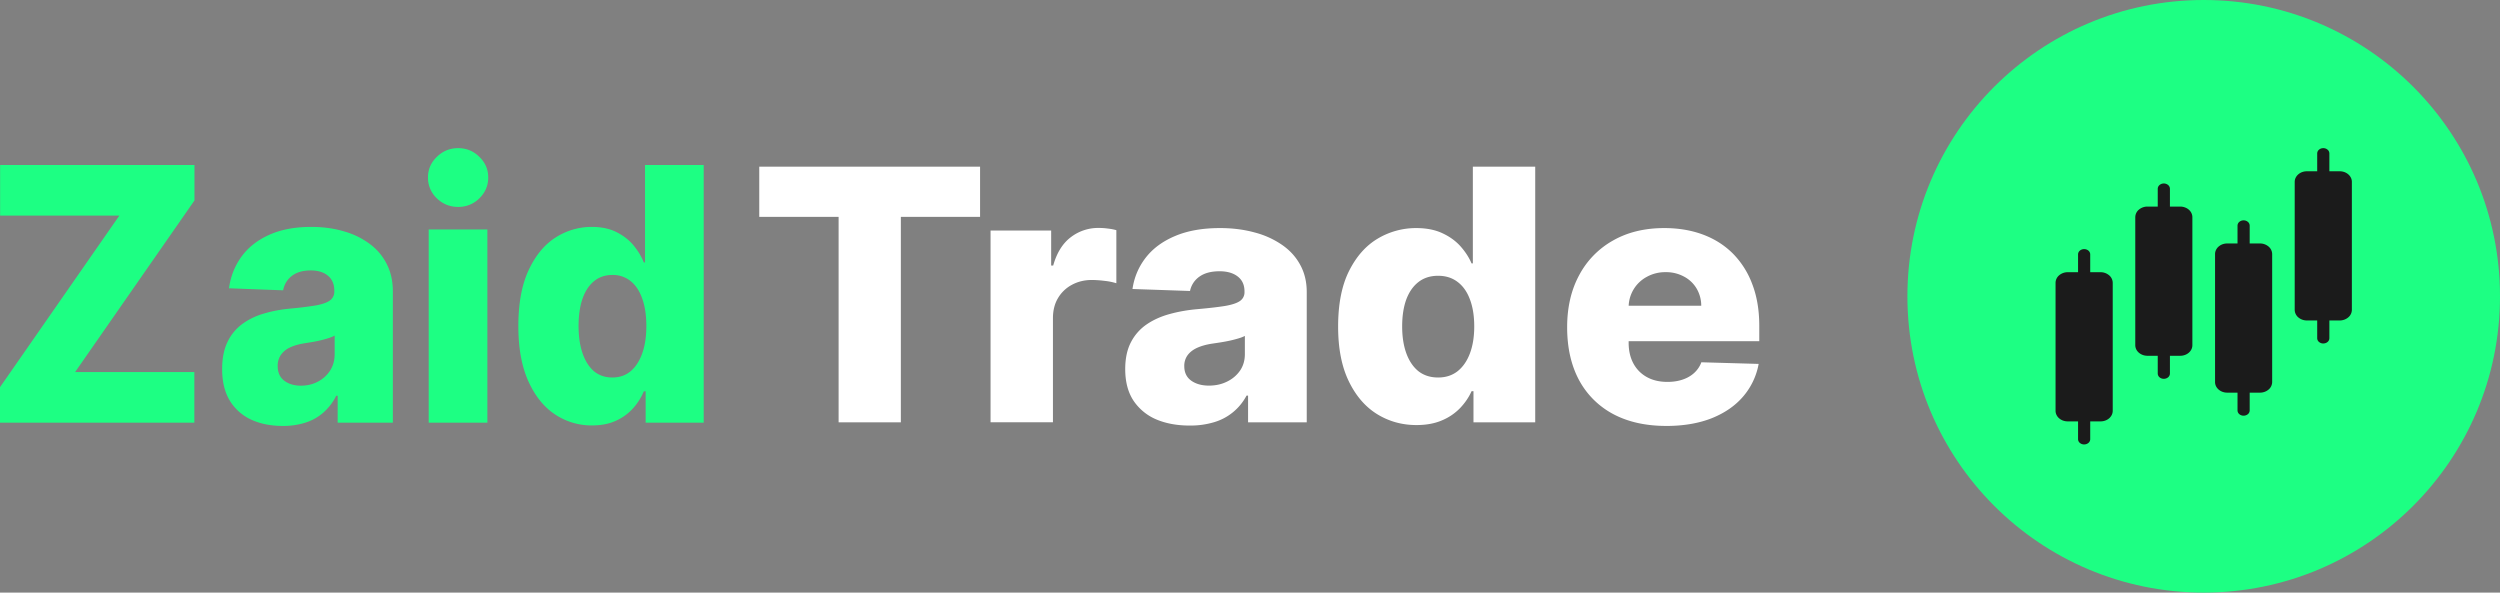 <svg width="135" height="32" viewBox="0 0 135 32" fill="none" xmlns="http://www.w3.org/2000/svg"><rect x="0" y="0" width="135" height="32" fill="#808080" stroke="none"/><path d="M0 22.823v-1.915l6.446-9.267H.006v-2.73h10.495v1.915l-6.446 9.266h6.44v2.731H0zM15.267 23c-.635 0-1.198-.111-1.69-.333a2.67 2.67 0 01-1.16-1.019c-.281-.457-.421-1.03-.421-1.719 0-.58.097-1.069.291-1.467a2.58 2.58 0 01.803-.971 3.7 3.7 0 011.18-.564c.444-.132.92-.22 1.425-.265a19.721 19.721 0 001.366-.17c.346-.064.596-.152.752-.265a.58.58 0 00.24-.496v-.034c0-.349-.115-.618-.344-.808-.229-.19-.537-.286-.926-.286-.419 0-.756.095-1.01.286-.255.19-.417.453-.486.788l-2.922-.11c.086-.633.309-1.2.667-1.697.363-.503.86-.897 1.49-1.182.635-.29 1.397-.435 2.287-.435.635 0 1.22.079 1.755.238a4.26 4.26 0 011.4.679c.397.294.704.656.92 1.087.22.43.33.921.33 1.474v7.092h-2.98V21.37h-.078a2.942 2.942 0 01-.68.896 2.675 2.675 0 01-.965.55 3.925 3.925 0 01-1.244.184zm.978-2.174c.341 0 .648-.072.92-.217.277-.145.497-.345.66-.598.165-.258.247-.557.247-.897v-.992c-.09.05-.2.095-.33.136-.126.04-.264.08-.415.116a7.106 7.106 0 01-.466.095l-.46.075c-.298.05-.553.126-.765.23a1.22 1.22 0 00-.48.408 1.034 1.034 0 00-.161.584c0 .345.117.607.35.788.237.181.537.272.9.272zm6.905 1.997V12.39h3.169v10.434H23.15zm1.588-11.65c-.445 0-.827-.154-1.147-.462a1.52 1.52 0 01-.48-1.128c0-.435.16-.806.48-1.114.32-.313.702-.469 1.147-.469.449 0 .831.156 1.146.469.32.308.48.68.48 1.114 0 .44-.16.815-.48 1.128a1.58 1.58 0 01-1.146.462zm7.231 11.8a3.54 3.54 0 01-2.002-.598c-.6-.399-1.08-.996-1.438-1.794-.358-.797-.538-1.786-.538-2.968 0-1.228.186-2.237.558-3.03.371-.793.857-1.38 1.457-1.76a3.595 3.595 0 011.95-.57c.523 0 .97.095 1.341.285.371.186.678.426.92.72.242.295.425.6.55.917h.065V8.91H38v13.913h-3.135v-1.691h-.098a3.28 3.28 0 01-.57.903 2.75 2.75 0 01-.926.68c-.367.172-.801.258-1.302.258zm1.101-2.588c.385 0 .713-.114.985-.34.272-.231.481-.555.628-.972.147-.416.22-.905.22-1.467 0-.57-.073-1.062-.22-1.474-.142-.412-.352-.73-.628-.951a1.508 1.508 0 00-.985-.333c-.393 0-.725.113-.997.34-.273.226-.48.545-.622.957-.139.413-.208.9-.208 1.461 0 .562.072 1.05.214 1.467.143.417.348.74.616.972.272.226.604.34.997.34z" fill="#1DFF83"/><path d="M41 11.71V9h11.924v2.71h-4.278v11.095h-3.361V11.71H41zm12.49 11.095V12.45h3.273v1.887h.11c.193-.683.508-1.19.944-1.523a2.42 2.42 0 011.522-.505c.156 0 .317.01.483.033.165.018.319.047.461.088v2.865a3.288 3.288 0 00-.634-.128 5.748 5.748 0 00-.689-.048c-.4 0-.76.088-1.081.263a1.91 1.91 0 00-.751.722c-.18.305-.269.665-.269 1.078v5.622h-3.368zm10.75.175c-.675 0-1.274-.11-1.797-.33a2.787 2.787 0 01-1.233-1.012c-.299-.453-.448-1.022-.448-1.705 0-.575.103-1.06.31-1.456a2.61 2.61 0 01.854-.964c.363-.247.78-.433 1.254-.56.473-.13.978-.217 1.515-.262.602-.054 1.086-.11 1.454-.169.367-.063.633-.15.799-.262a.563.563 0 00.255-.493v-.033c0-.346-.122-.614-.365-.802-.244-.19-.572-.284-.985-.284-.446 0-.804.095-1.075.284a1.245 1.245 0 00-.517.781l-3.107-.107c.092-.63.329-1.191.71-1.685.386-.5.914-.89 1.584-1.173.675-.288 1.486-.432 2.432-.432.675 0 1.297.079 1.867.236a4.69 4.69 0 011.488.674c.422.292.748.652.978 1.079.234.427.351.914.351 1.463v7.037h-3.168v-1.443h-.083a2.902 2.902 0 01-1.75 1.436 4.45 4.45 0 01-1.323.182zm1.04-2.157c.364 0 .69-.072.979-.216a1.8 1.8 0 00.703-.593c.174-.256.261-.553.261-.89v-.984c-.096.05-.213.095-.351.135-.133.04-.28.079-.44.115a9.125 9.125 0 01-.497.094c-.17.027-.333.051-.489.074-.317.05-.588.126-.813.23-.22.102-.39.237-.51.404a.976.976 0 00-.172.58c0 .34.124.602.372.781.253.18.572.27.958.27zm11.209 2.13c-.781 0-1.49-.198-2.13-.593-.637-.396-1.147-.989-1.528-1.78-.382-.79-.572-1.773-.572-2.945 0-1.218.197-2.22.592-3.007.395-.786.912-1.368 1.55-1.745a4.027 4.027 0 012.074-.567c.555 0 1.03.095 1.426.283.395.185.72.423.978.715.257.292.452.595.585.91h.07V9h3.368v13.805h-3.334v-1.679h-.104c-.142.32-.344.618-.606.897a2.92 2.92 0 01-.985.674c-.39.17-.852.256-1.385.256zm1.17-2.568c.41 0 .758-.113 1.048-.337.289-.23.512-.55.668-.964.156-.414.234-.899.234-1.456 0-.566-.078-1.054-.234-1.463-.152-.409-.374-.723-.668-.943-.29-.22-.639-.33-1.047-.33-.418 0-.772.112-1.061.336-.29.225-.51.542-.662.95-.147.41-.22.893-.22 1.45 0 .557.076 1.042.227 1.456.152.413.37.735.655.964.29.224.643.337 1.06.337zM89.978 23c-1.107 0-2.062-.213-2.865-.64a4.476 4.476 0 01-1.847-1.84c-.427-.8-.64-1.75-.64-2.852 0-1.07.216-2.004.647-2.804A4.62 4.62 0 0187.1 12.99c.785-.449 1.71-.674 2.776-.674.753 0 1.442.115 2.066.344.625.23 1.165.569 1.62 1.018a4.64 4.64 0 011.06 1.665c.253.656.379 1.409.379 2.258v.822h-9.196V16.51h6.062a1.826 1.826 0 00-.255-.937 1.716 1.716 0 00-.682-.64 2.005 2.005 0 00-.985-.236 2.04 2.04 0 00-1.013.25 1.857 1.857 0 00-.985 1.617v1.948c0 .422.085.793.255 1.112.17.315.41.56.723.735.313.175.684.263 1.116.263.299 0 .57-.04.813-.122.243-.08.452-.2.627-.357a1.48 1.48 0 00.393-.58l3.093.088a3.71 3.71 0 01-.848 1.773c-.431.499-.999.887-1.701 1.166-.703.274-1.516.411-2.439.411z" fill="#fff"/><circle cx="119" cy="16" r="16" fill="#1DFF83"/><path d="M113.429 14.699h-.557v-.962a.27.27 0 00-.096-.202.356.356 0 00-.233-.083c-.087 0-.17.03-.232.083a.267.267 0 00-.096.202v.962h-.558a.712.712 0 00-.464.168.54.54 0 00-.193.403v6.914c0 .075.017.149.05.218.033.07.081.133.143.186a.666.666 0 00.213.124.76.76 0 00.251.043h.558v.963a.267.267 0 00.098.2.353.353 0 00.23.082c.087 0 .17-.03.231-.082a.267.267 0 00.098-.2v-.963h.557a.745.745 0 00.252-.043.666.666 0 00.213-.124.575.575 0 00.143-.186.508.508 0 00.05-.218V15.27a.54.54 0 00-.193-.403.716.716 0 00-.465-.168zm4.302-3.544h-.555v-.961a.268.268 0 00-.097-.202.353.353 0 00-.232-.084.353.353 0 00-.232.084.268.268 0 00-.097.202v.961h-.556a.712.712 0 00-.464.168.537.537 0 00-.193.404v6.913c0 .075.017.15.05.219.033.07.081.132.142.185a.67.67 0 00.214.124.737.737 0 00.251.044h.556v.963a.274.274 0 00.098.2.359.359 0 00.231.081c.086 0 .169-.03.231-.082a.273.273 0 00.098-.2v-.962h.555a.742.742 0 00.252-.043.664.664 0 00.213-.124.577.577 0 00.143-.186.509.509 0 00.049-.219v-6.913a.508.508 0 00-.05-.219.572.572 0 00-.142-.185.67.67 0 00-.214-.124.74.74 0 00-.251-.044zm4.308 1.992h-.556v-.962a.267.267 0 00-.096-.202.356.356 0 00-.233-.084c-.087 0-.17.03-.232.084a.267.267 0 00-.096.202v.962h-.555a.745.745 0 00-.252.043.67.67 0 00-.213.124.575.575 0 00-.143.186.508.508 0 00-.05.219v6.913c0 .075.017.15.05.219s.082.132.143.185a.666.666 0 00.213.124c.08.029.165.043.252.043h.555v.963a.267.267 0 00.098.199.353.353 0 00.23.082c.087 0 .17-.03.231-.082a.267.267 0 00.098-.2v-.962h.556a.71.71 0 00.465-.168.54.54 0 00.193-.403v-6.913a.54.54 0 00-.193-.404.716.716 0 00-.465-.168zm4.304-3.898h-.557v-.963a.267.267 0 00-.096-.202.356.356 0 00-.233-.084c-.087 0-.17.03-.232.084a.267.267 0 00-.096.202v.963h-.557a.744.744 0 00-.252.043.667.667 0 00-.213.124.575.575 0 00-.143.186.508.508 0 00-.05.218v6.914a.54.54 0 00.193.403.71.71 0 00.465.168h.557v.962a.267.267 0 00.098.199.354.354 0 00.23.082c.087 0 .17-.03.231-.082a.266.266 0 00.098-.2v-.96h.557a.719.719 0 00.465-.169.54.54 0 00.193-.403V9.82a.508.508 0 00-.05-.218.575.575 0 00-.143-.186.667.667 0 00-.213-.124.744.744 0 00-.252-.043z" fill="#1B1B1B"/></svg>